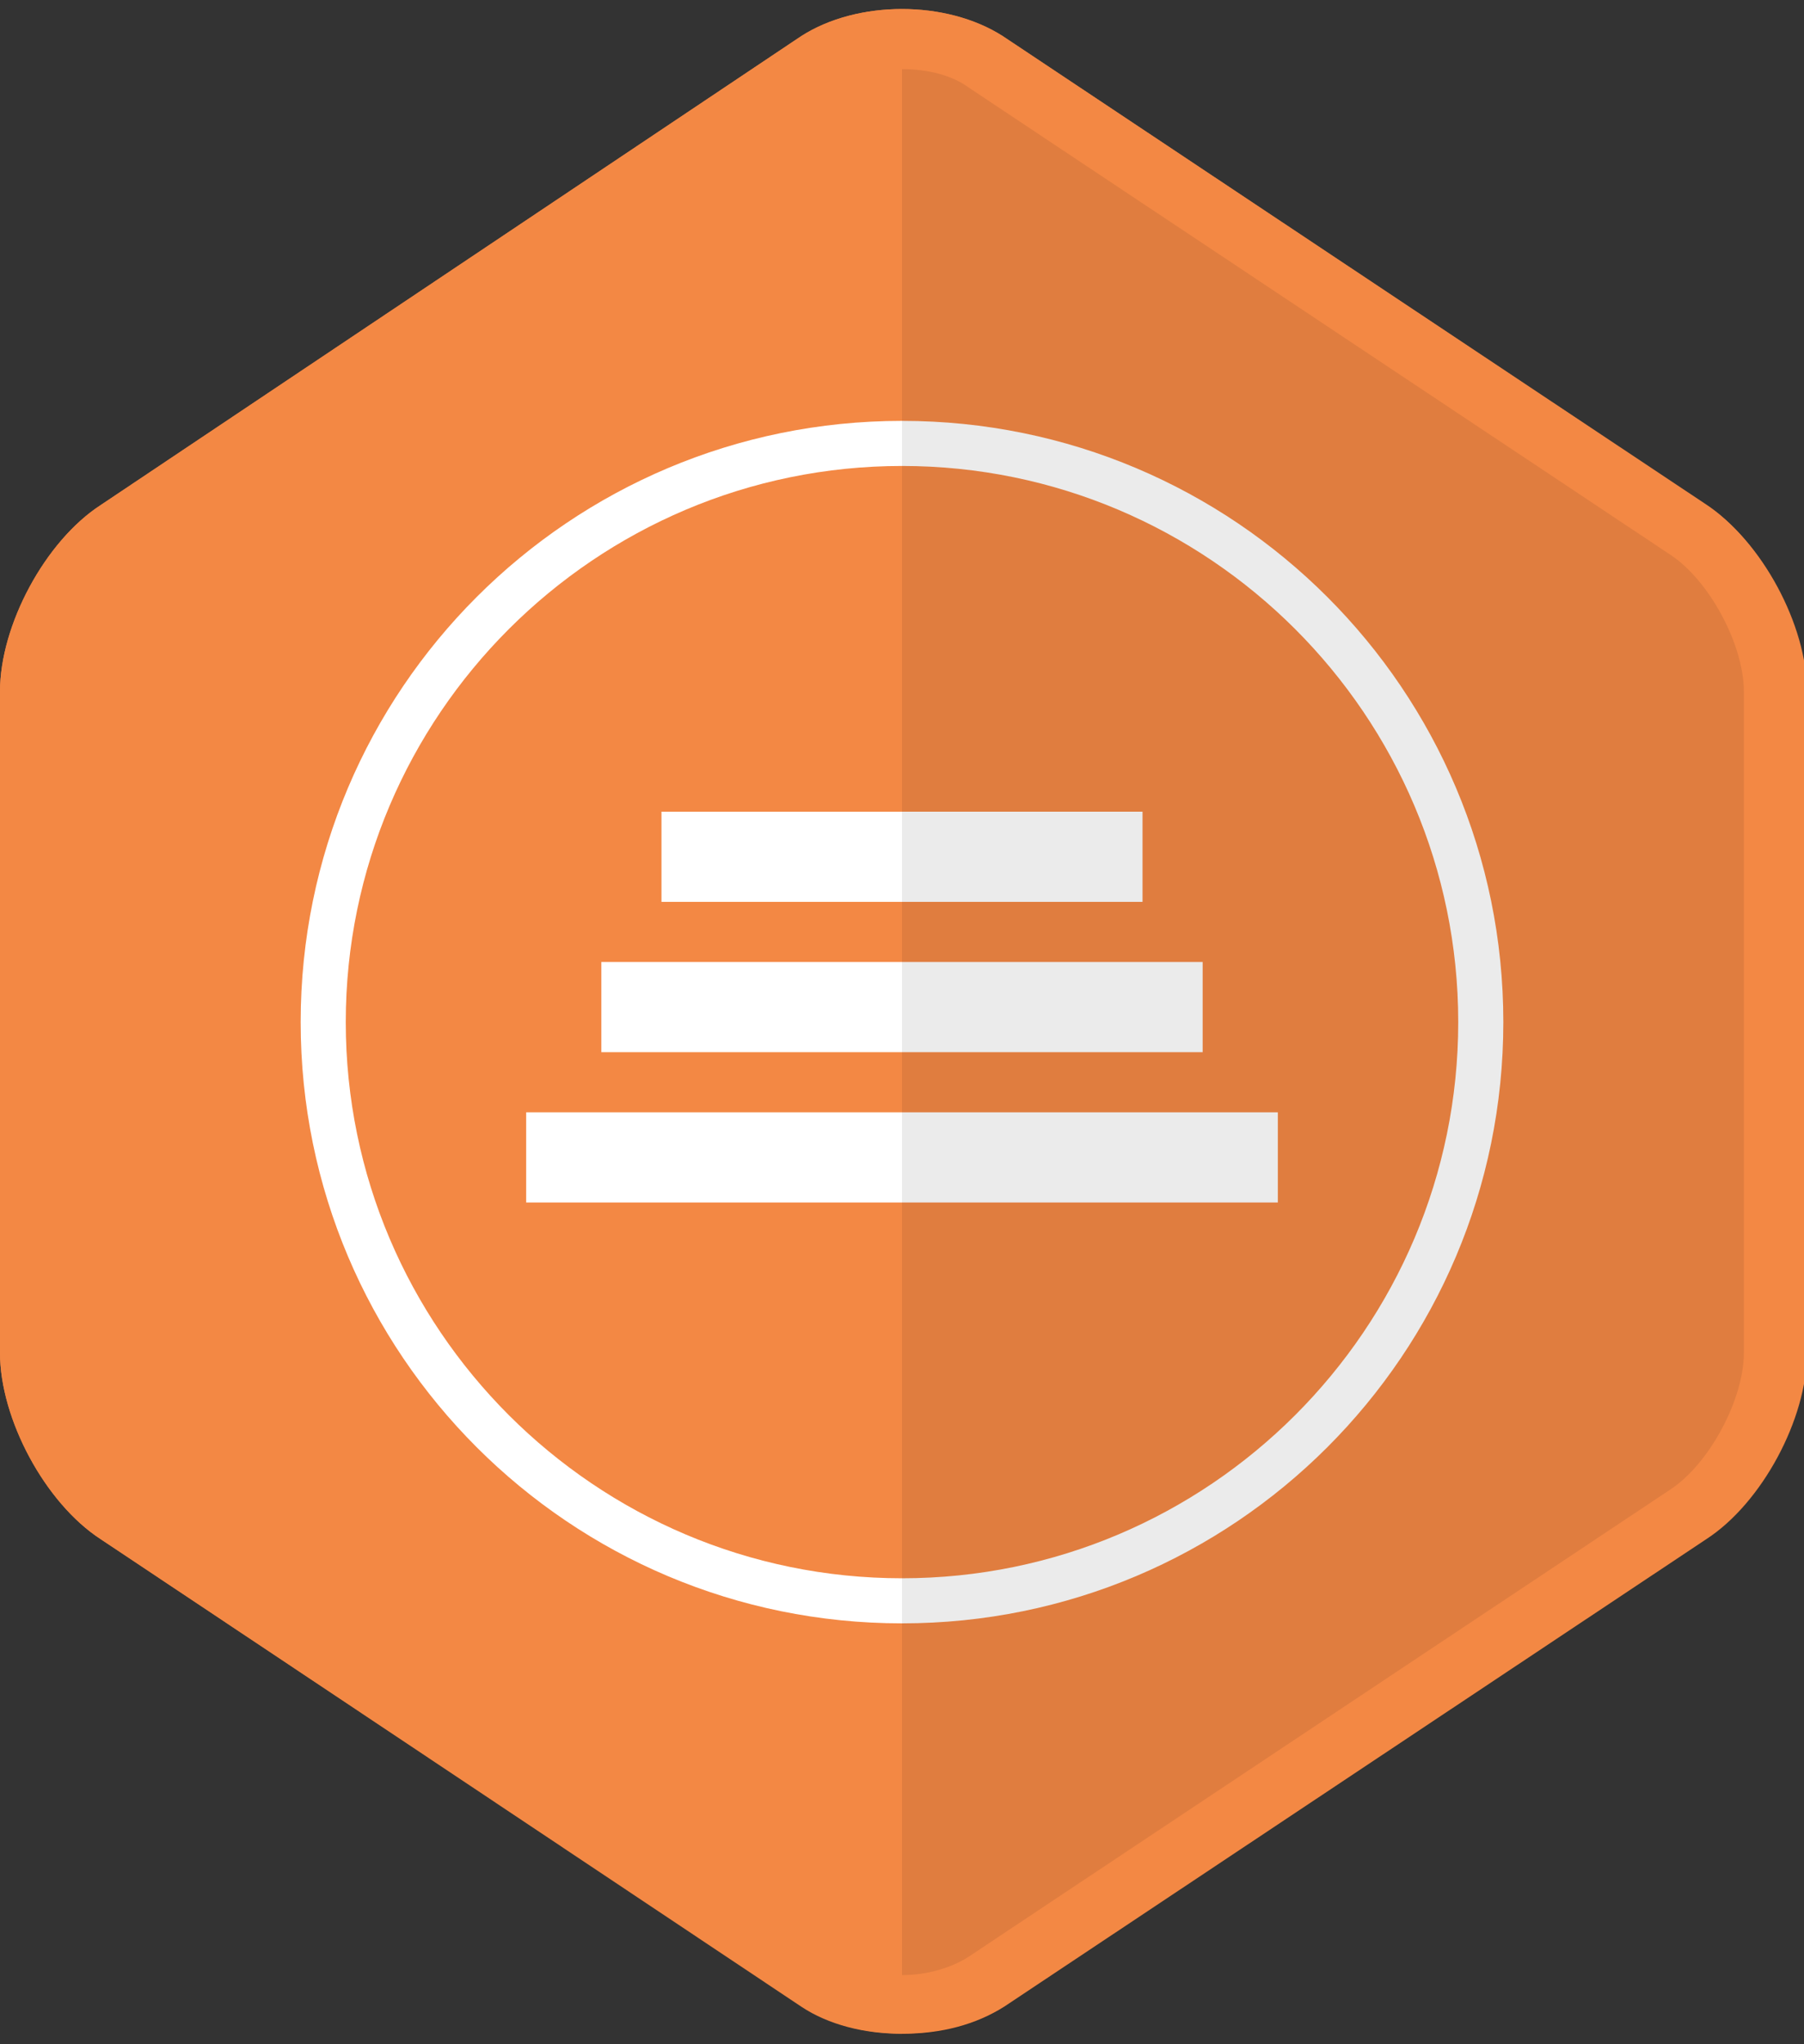 <svg xmlns="http://www.w3.org/2000/svg" viewBox="0 0 120 136"><rect x="0" y="0" width="120" height="136" fill="#333333" stroke="none"/><path fill="#F38844" d="M120 90c0 4.4-3 10-6.7 12.4l-46.7 31.1c-3.7 2.4-9.7 2.4-13.3 0L6.7 102.4C3 100 0 94.4 0 90V46c0-4.4 3-10 6.7-12.4L53.3 2.4C57 0 63 0 66.7 2.4l46.7 31.1c3.7 2.4 6.7 8 6.7 12.4V90z"/><path fill="#fff" d="M44 54h32v6H44zm-4 10h40v6H40zm-5 10h50v6H35zm25-43c20.4 0 37 16.6 37 37s-16.6 37-37 37-37-16.6-37-37 16.6-37 37-37m0-3c-22.1 0-40 17.9-40 40s17.9 40 40 40 40-17.9 40-40-17.9-40-40-40z"/><path opacity=".08" d="M113.3 33.6L66.7 2.4C64.9 1.2 62.5.6 60 .6v134.8c2.4 0 4.8-.6 6.7-1.8l46.7-31.1c3.7-2.4 6.7-8 6.7-12.4V46c-.1-4.4-3.1-10-6.8-12.4z"/><path fill="#F38844" d="M60 4.6c1.7 0 3.3.4 4.4 1.2l46.7 31.1c2.6 1.7 4.9 6 4.9 9.1v44c0 3.1-2.3 7.4-4.9 9.1l-46.7 31.1c-1.1.7-2.7 1.2-4.4 1.2s-3.3-.4-4.4-1.2L8.9 99.1C6.3 97.4 4 93.1 4 90V46c0-3.1 2.3-7.4 4.9-9.1L55.6 5.8c1.1-.8 2.7-1.2 4.4-1.2m0-4c-2.4 0-4.8.6-6.7 1.8L6.7 33.6C3 36 0 41.6 0 46v44c0 4.4 3 10 6.7 12.4l46.7 31.1c1.8 1.2 4.2 1.8 6.7 1.8s4.8-.6 6.7-1.8l46.7-31.1c3.7-2.4 6.7-8 6.7-12.4V46c0-4.4-3-10-6.7-12.4L66.7 2.4C64.8 1.2 62.4.6 60 .6z"/></svg>